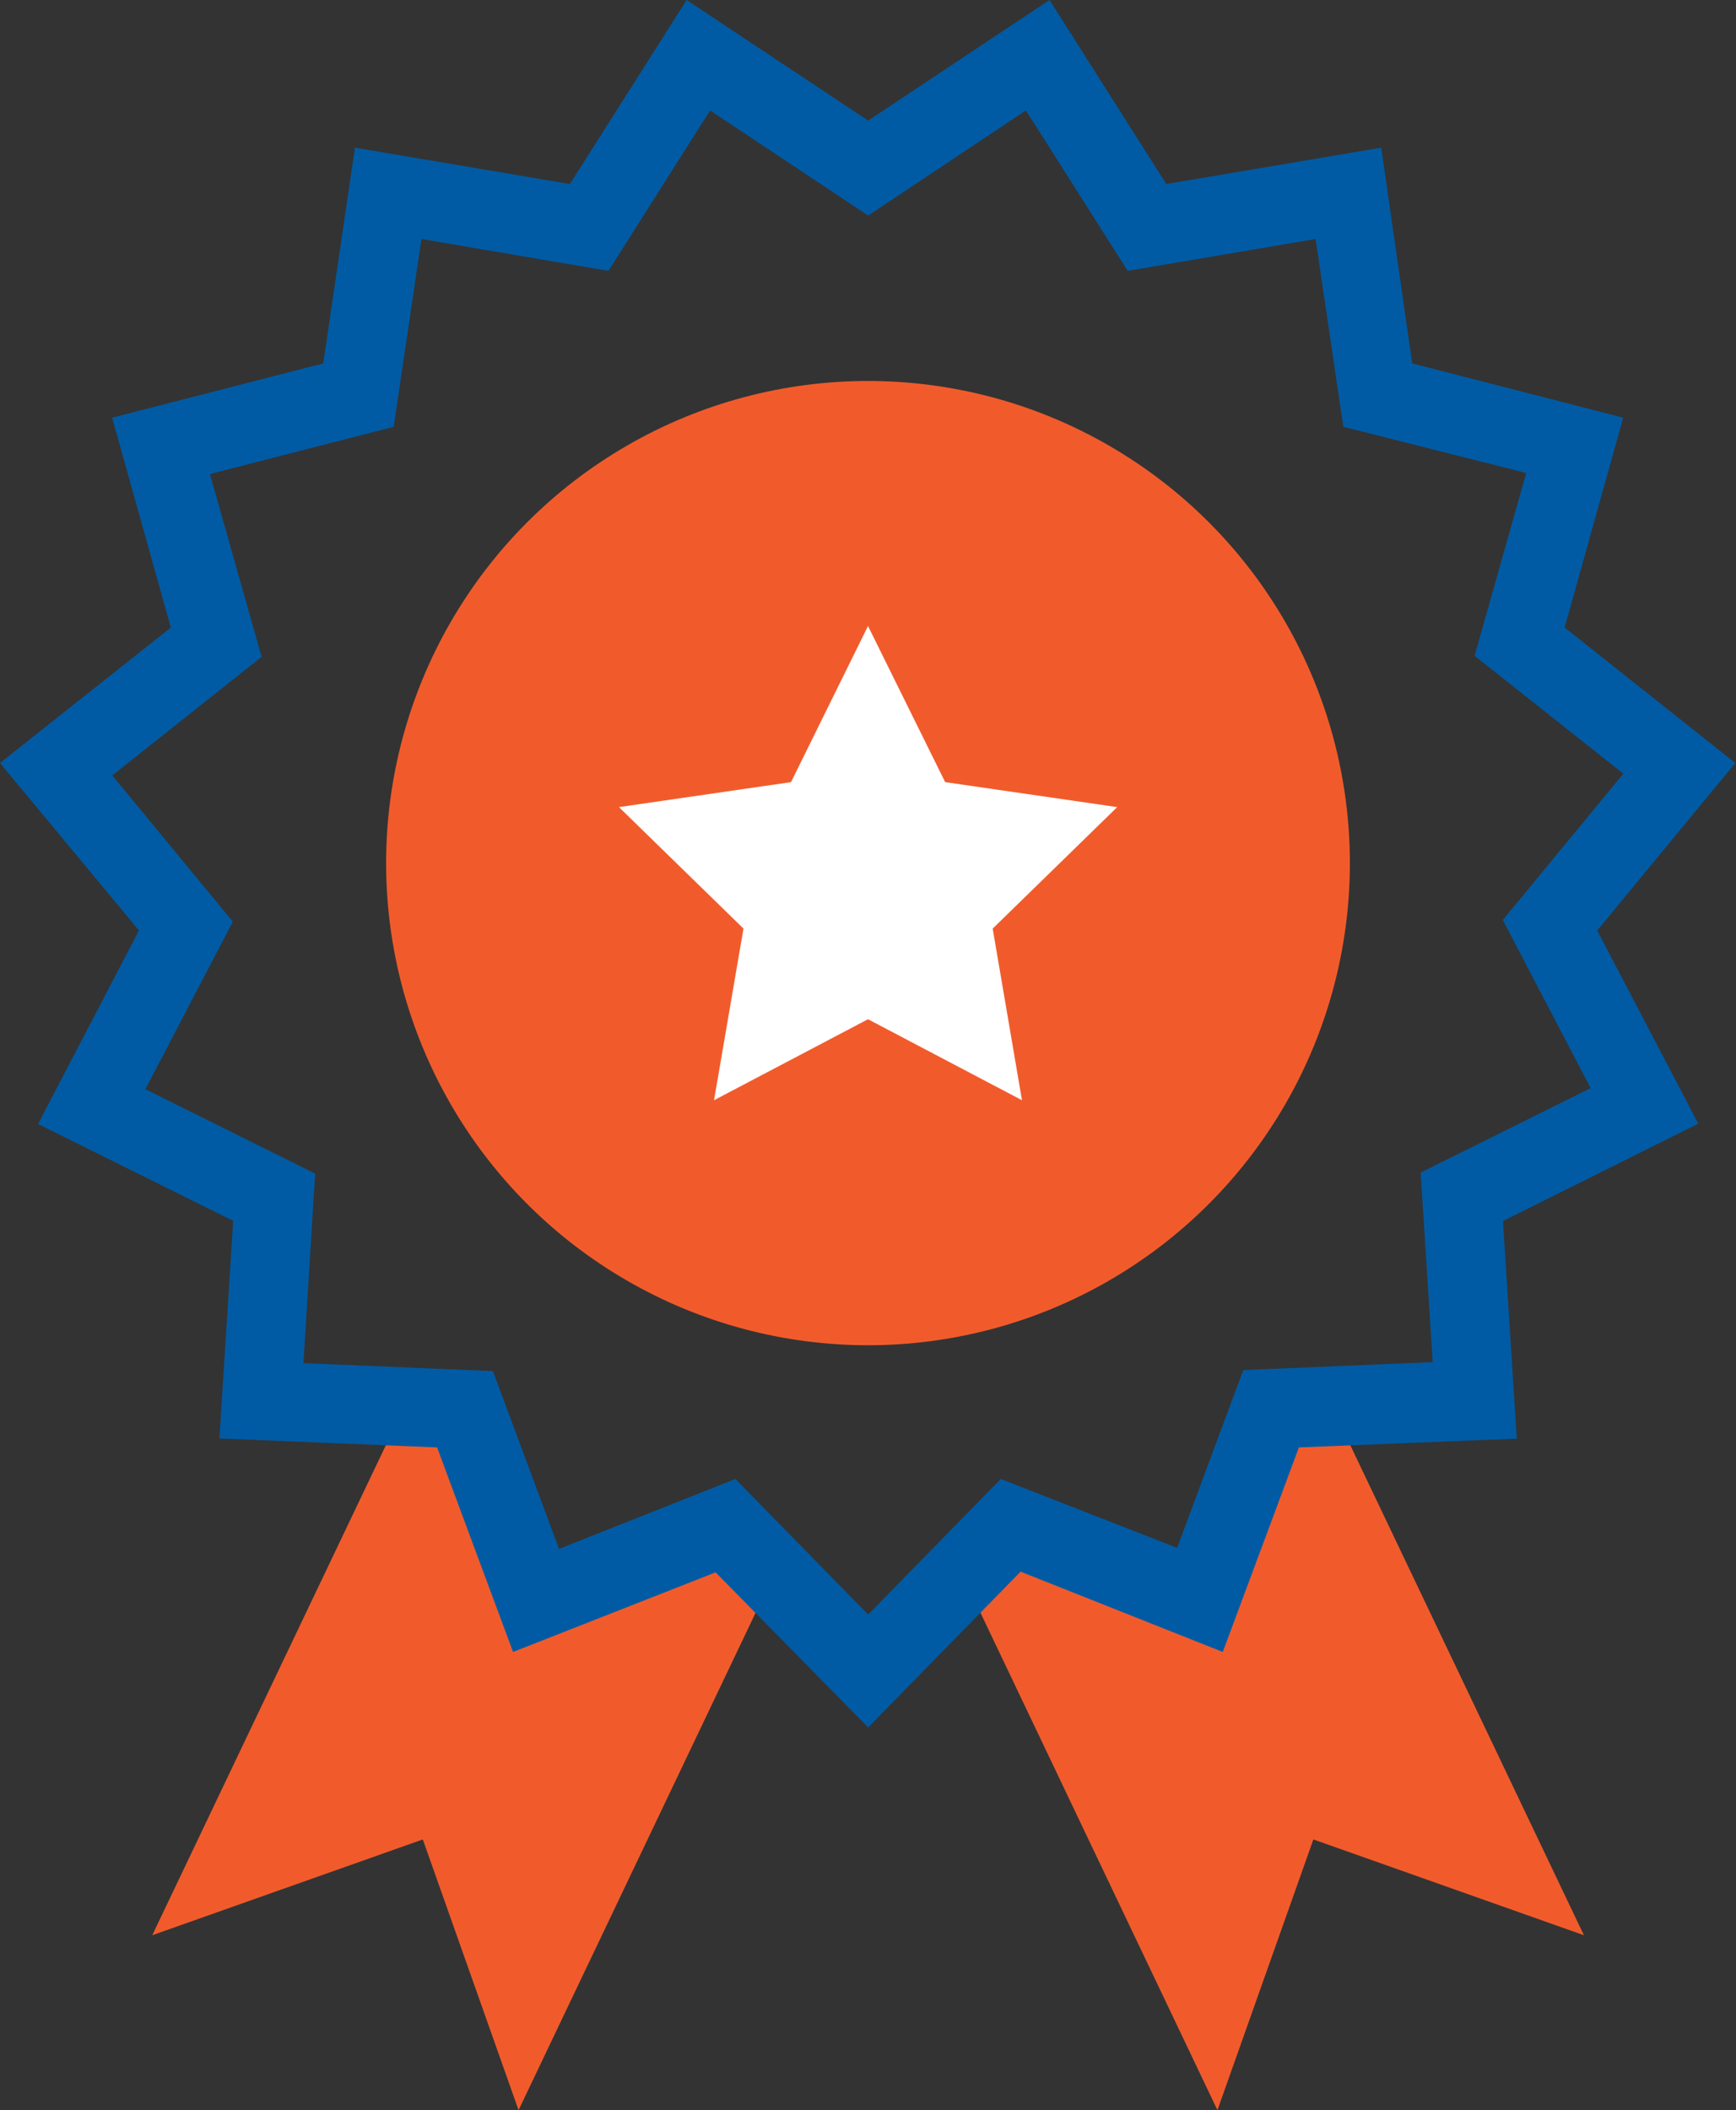 <svg xmlns="http://www.w3.org/2000/svg" viewBox="0 0 100.8 122.46"><rect x="0" y="0" width="100.8" height="122.46" fill="#333333" stroke="none"/><defs><style>.cls-1{fill:#f15b2c;}.cls-2{fill:#fff;}.cls-3{fill:#005ba4;}</style></defs><title>Asset 37</title><g id="Layer_2" data-name="Layer 2"><g id="Layer_1-2" data-name="Layer 1"><polygon class="cls-1" points="42.13 88.52 31.13 92.88 27 81.79 23.47 81.64 8.84 112.31 24.55 106.75 30.11 122.46 44.93 91.38 42.13 88.52"/><polygon class="cls-1" points="73.8 81.79 69.68 92.88 58.68 88.52 55.88 91.39 70.69 122.46 76.26 106.75 91.97 112.31 77.34 81.64 73.8 81.79"/><circle class="cls-1" cx="50.4" cy="50.09" r="27.98"/><polygon class="cls-2" points="50.4 36.33 54.88 45.39 64.87 46.84 57.64 53.89 59.34 63.85 50.4 59.15 41.46 63.85 43.17 53.89 35.94 46.84 45.93 45.39 50.4 36.33"/><path class="cls-3" d="M50.41,100.25l-8.86-9L29.79,95.87,25.38,84l-12.64-.52.8-12.63L2.21,65.23,8.07,54,0,44.28l9.92-7.86L6.51,24.24l12.26-3.15L20.61,8.57l12.48,2.11L39.87,0,50.41,7,60.94,0l6.78,10.68L80.2,8.57,82,21.09l12.25,3.15-3.4,12.18,9.91,7.86L92.74,54l5.87,11.21L87.27,70.86l.8,12.63L75.42,84,71,95.87,59.26,91.21ZM42.7,85.83l7.71,7.87,7.7-7.87,10.24,4,3.84-10.32,11-.46-.7-11,9.87-4.9-5.1-9.76,7-8.49-8.64-6.84,3-10.61L78,24.77l-1.61-10.9L65.48,15.72,59.57,6.41l-9.16,6.1-9.18-6.1-5.9,9.31L24.47,13.87l-1.61,10.9L12.19,27.51l3,10.61L6.52,45l7,8.49L8.44,63.21l9.86,4.9-.68,11,11,.46,3.84,10.32Z"/></g></g></svg>